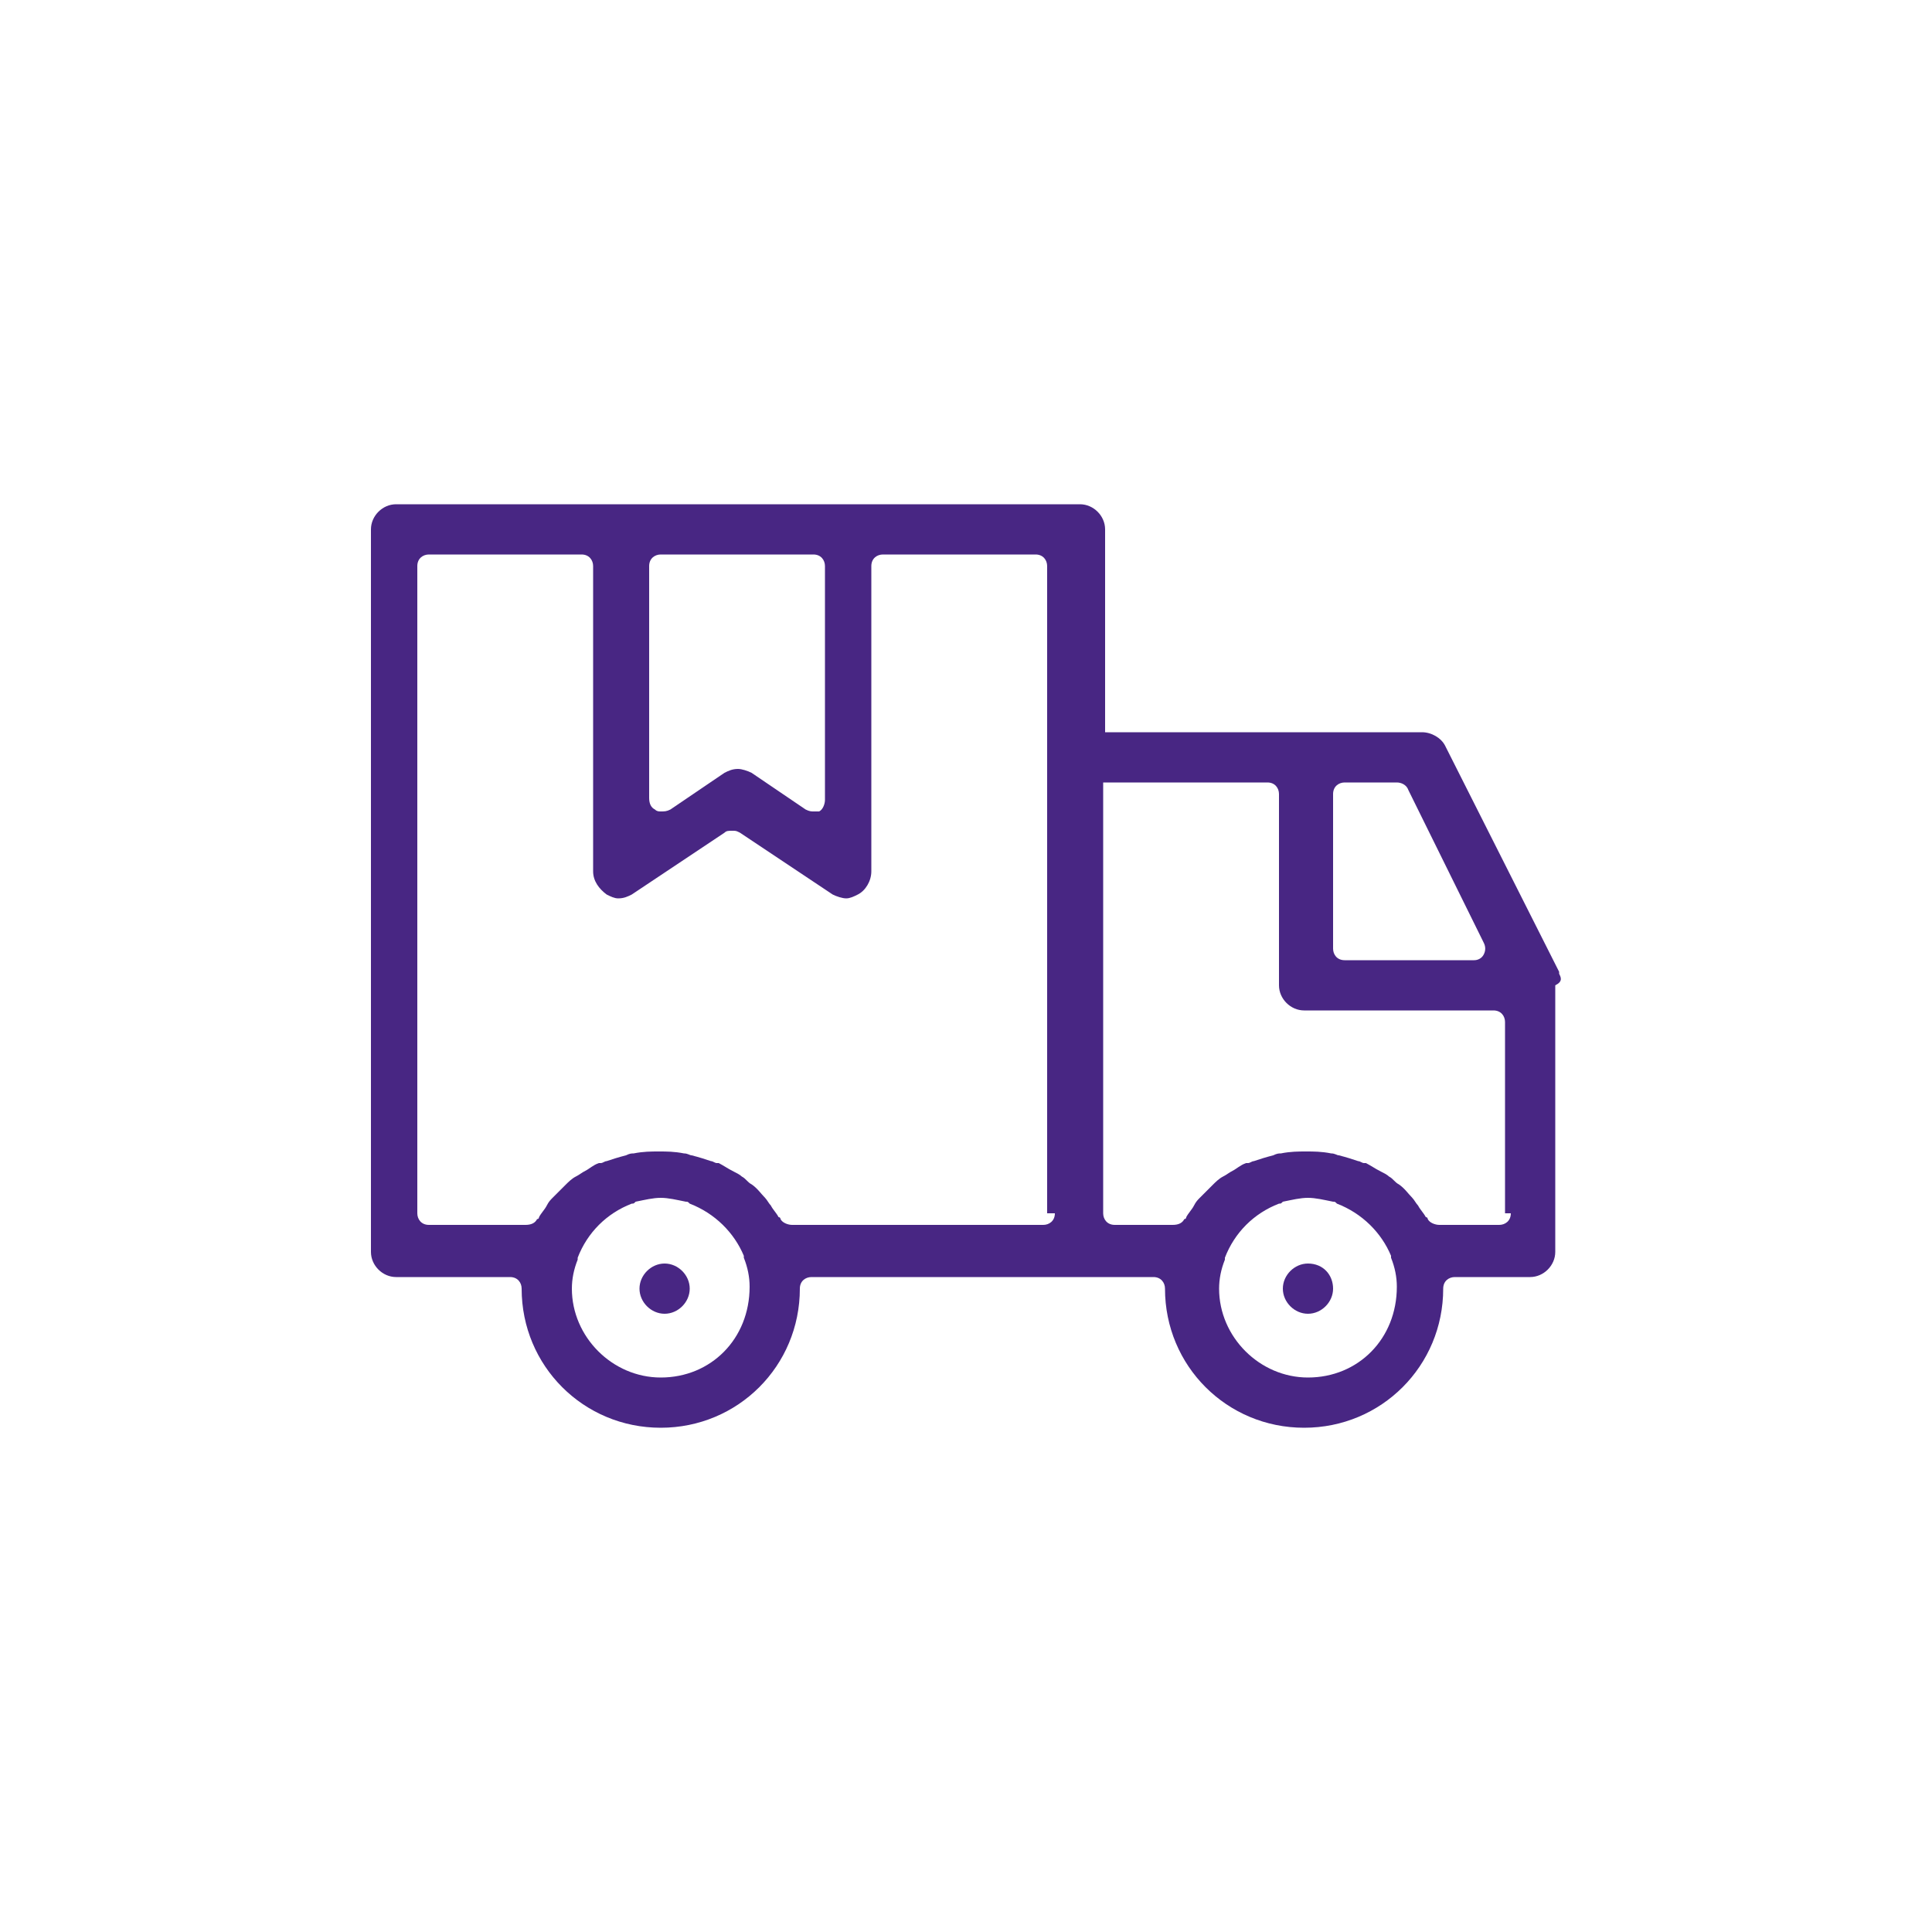 <?xml version="1.0" encoding="utf-8"?>
<!-- Generator: Adobe Illustrator 26.3.1, SVG Export Plug-In . SVG Version: 6.00 Build 0)  -->
<svg version="1.1" id="Calque_1" xmlns="http://www.w3.org/2000/svg" xmlns:xlink="http://www.w3.org/1999/xlink" x="0px" y="0px"
	 viewBox="0 0 100 100" style="enable-background:new 0 0 100 100;" xml:space="preserve">
<style type="text/css">
	.Ombre_x0020_portée{fill:none;}
	.Lueur_x0020_externe_x0020_5 pt{fill:none;}
	.Néon_x0020_bleu{fill:none;stroke:#8AACDA;stroke-width:7;stroke-linecap:round;stroke-linejoin:round;}
	.Ton_x0020_clair_x0020_chrome{fill:url(#SVGID_1_);stroke:#FFFFFF;stroke-width:0.363;stroke-miterlimit:1;}
	.Swing_GS{fill:#FFDD00;}
	.Alysse_GS{fill:#A6D0E4;}
	.st0{fill:#482683;}
</style>
<linearGradient id="SVGID_1_" gradientUnits="userSpaceOnUse" x1="0" y1="0" x2="6.123234e-17" y2="-1">
	<stop  offset="0" style="stop-color:#656565"/>
	<stop  offset="0.618" style="stop-color:#1B1B1B"/>
	<stop  offset="0.629" style="stop-color:#545454"/>
	<stop  offset="0.983" style="stop-color:#3E3E3E"/>
</linearGradient>
<g>
	<path class="st0" d="M78.2,62.8c0,0.4-0.3,0.6-0.6,0.6h-3.1c-0.2,0-0.5-0.1-0.6-0.3c0,0,0-0.1-0.1-0.1c-0.1-0.2-0.3-0.4-0.4-0.6
		c-0.1-0.1-0.2-0.3-0.3-0.4l0,0c-0.2-0.2-0.4-0.5-0.7-0.7c-0.2-0.1-0.3-0.3-0.5-0.4c-0.1-0.1-0.3-0.2-0.5-0.3
		c-0.2-0.1-0.5-0.3-0.7-0.4l-0.1,0c-0.1,0-0.2-0.1-0.3-0.1c-0.3-0.1-0.6-0.2-1-0.3c-0.1,0-0.2-0.1-0.4-0.1c-0.5-0.1-0.9-0.1-1.3-0.1
		c-0.4,0-0.8,0-1.3,0.1c-0.1,0-0.2,0-0.4,0.1c-0.4,0.1-0.7,0.2-1,0.3c-0.1,0-0.2,0.1-0.3,0.1l-0.1,0c-0.3,0.1-0.5,0.3-0.7,0.4
		c-0.2,0.1-0.3,0.2-0.5,0.3c-0.2,0.1-0.4,0.3-0.5,0.4c-0.2,0.2-0.4,0.4-0.7,0.7l0,0c-0.1,0.1-0.2,0.2-0.3,0.4
		c-0.1,0.2-0.3,0.4-0.4,0.6c0,0,0,0.1-0.1,0.1c-0.1,0.2-0.3,0.3-0.6,0.3h-3c-0.4,0-0.6-0.3-0.6-0.6V40.5h8.5c0.4,0,0.6,0.3,0.6,0.6
		V51c0,0.7,0.6,1.3,1.3,1.3h9.8c0.4,0,0.6,0.3,0.6,0.6V62.8z M67.7,71.3c-2.5,0-4.6-2.1-4.6-4.6c0-0.5,0.1-1,0.3-1.5c0,0,0,0,0-0.1
		c0.5-1.3,1.5-2.3,2.8-2.8c0.1,0,0.1,0,0.2-0.1c0.5-0.1,0.9-0.2,1.3-0.2c0.4,0,0.8,0.1,1.3,0.2c0.1,0,0.1,0,0.2,0.1
		c1.3,0.5,2.3,1.5,2.8,2.7c0,0,0,0.1,0,0.1c0.2,0.5,0.3,1,0.3,1.5C72.3,69.3,70.3,71.3,67.7,71.3 M69,41.1c0-0.4,0.3-0.6,0.6-0.6
		h2.7c0.2,0,0.5,0.1,0.6,0.4l3.9,7.9c0.1,0.2,0.1,0.4,0,0.6c-0.1,0.2-0.3,0.3-0.5,0.3h-6.7c-0.4,0-0.6-0.3-0.6-0.6V41.1z M54.6,62.8
		c0,0.4-0.3,0.6-0.6,0.6H41c-0.2,0-0.5-0.1-0.6-0.3c0,0,0-0.1-0.1-0.1c-0.1-0.2-0.3-0.4-0.4-0.6c-0.1-0.1-0.2-0.3-0.3-0.4l0,0
		c-0.2-0.2-0.4-0.5-0.7-0.7c-0.2-0.1-0.3-0.3-0.5-0.4c-0.1-0.1-0.3-0.2-0.5-0.3c-0.2-0.1-0.5-0.3-0.7-0.4l-0.1,0
		c-0.1,0-0.2-0.1-0.3-0.1c-0.3-0.1-0.6-0.2-1-0.3c-0.1,0-0.2-0.1-0.4-0.1c-0.5-0.1-0.9-0.1-1.3-0.1c-0.4,0-0.8,0-1.3,0.1
		c-0.1,0-0.2,0-0.4,0.1c-0.4,0.1-0.7,0.2-1,0.3c-0.1,0-0.2,0.1-0.3,0.1l-0.1,0c-0.3,0.1-0.5,0.3-0.7,0.4c-0.2,0.1-0.3,0.2-0.5,0.3
		c-0.2,0.1-0.4,0.3-0.5,0.4c-0.2,0.2-0.4,0.4-0.7,0.7l0,0c-0.1,0.1-0.2,0.2-0.3,0.4c-0.1,0.2-0.3,0.4-0.4,0.6c0,0,0,0.1-0.1,0.1
		c-0.1,0.2-0.3,0.3-0.6,0.3h-5c-0.4,0-0.6-0.3-0.6-0.6V29.3c0-0.4,0.3-0.6,0.6-0.6h7.9c0.4,0,0.6,0.3,0.6,0.6v15.8
		c0,0.5,0.3,0.9,0.7,1.2c0.2,0.1,0.4,0.2,0.6,0.2c0.3,0,0.5-0.1,0.7-0.2l4.8-3.2c0.1-0.1,0.2-0.1,0.4-0.1s0.2,0,0.4,0.1l4.8,3.2
		c0.2,0.1,0.5,0.2,0.7,0.2c0.2,0,0.4-0.1,0.6-0.2c0.4-0.2,0.7-0.7,0.7-1.2V29.3c0-0.4,0.3-0.6,0.6-0.6h7.9c0.4,0,0.6,0.3,0.6,0.6
		V62.8z M34.2,71.3c-2.5,0-4.6-2.1-4.6-4.6c0-0.5,0.1-1,0.3-1.5c0,0,0,0,0-0.1c0.5-1.3,1.5-2.3,2.8-2.8c0.1,0,0.1,0,0.2-0.1
		c0.5-0.1,0.9-0.2,1.3-0.2c0.4,0,0.8,0.1,1.3,0.2c0.1,0,0.1,0,0.2,0.1c1.3,0.5,2.3,1.5,2.8,2.7c0,0,0,0.1,0,0.1
		c0.2,0.5,0.3,1,0.3,1.5C38.8,69.3,36.8,71.3,34.2,71.3 M33.6,29.3c0-0.4,0.3-0.6,0.6-0.6h7.9c0.4,0,0.6,0.3,0.6,0.6v12.1
		c0,0.2-0.1,0.5-0.3,0.6C42.3,42,42.2,42,42.1,42c-0.1,0-0.2,0-0.4-0.1L38.9,40c-0.2-0.1-0.5-0.2-0.7-0.2c-0.3,0-0.5,0.1-0.7,0.2
		l-2.8,1.9C34.5,42,34.4,42,34.2,42c-0.1,0-0.2,0-0.3-0.1c-0.2-0.1-0.3-0.3-0.3-0.6V29.3z M80.7,50.4c0,0,0-0.1,0-0.1l-5.9-11.7
		c-0.2-0.4-0.7-0.7-1.2-0.7H57.2V27.4c0-0.7-0.6-1.3-1.3-1.3H20.5c-0.7,0-1.3,0.6-1.3,1.3v37.4c0,0.7,0.6,1.3,1.3,1.3h5.9
		c0.4,0,0.6,0.3,0.6,0.6c0,4,3.2,7.2,7.2,7.2s7.2-3.2,7.2-7.2c0-0.4,0.3-0.6,0.6-0.6h17.7c0.4,0,0.6,0.3,0.6,0.6
		c0,4,3.2,7.2,7.2,7.2c4,0,7.2-3.2,7.2-7.2c0-0.4,0.3-0.6,0.6-0.6h3.9c0.7,0,1.3-0.6,1.3-1.3V51C80.9,50.8,80.8,50.6,80.7,50.4"/>
	<path class="st0" d="M35.7,66.7c0,0.7-0.6,1.3-1.3,1.3c-0.7,0-1.3-0.6-1.3-1.3c0-0.7,0.6-1.3,1.3-1.3C35.1,65.4,35.7,66,35.7,66.7"
		/>
	<path class="st0" d="M69,66.7c0,0.7-0.6,1.3-1.3,1.3c-0.7,0-1.3-0.6-1.3-1.3c0-0.7,0.6-1.3,1.3-1.3C68.5,65.4,69,66,69,66.7"/>
</g>
</svg>
